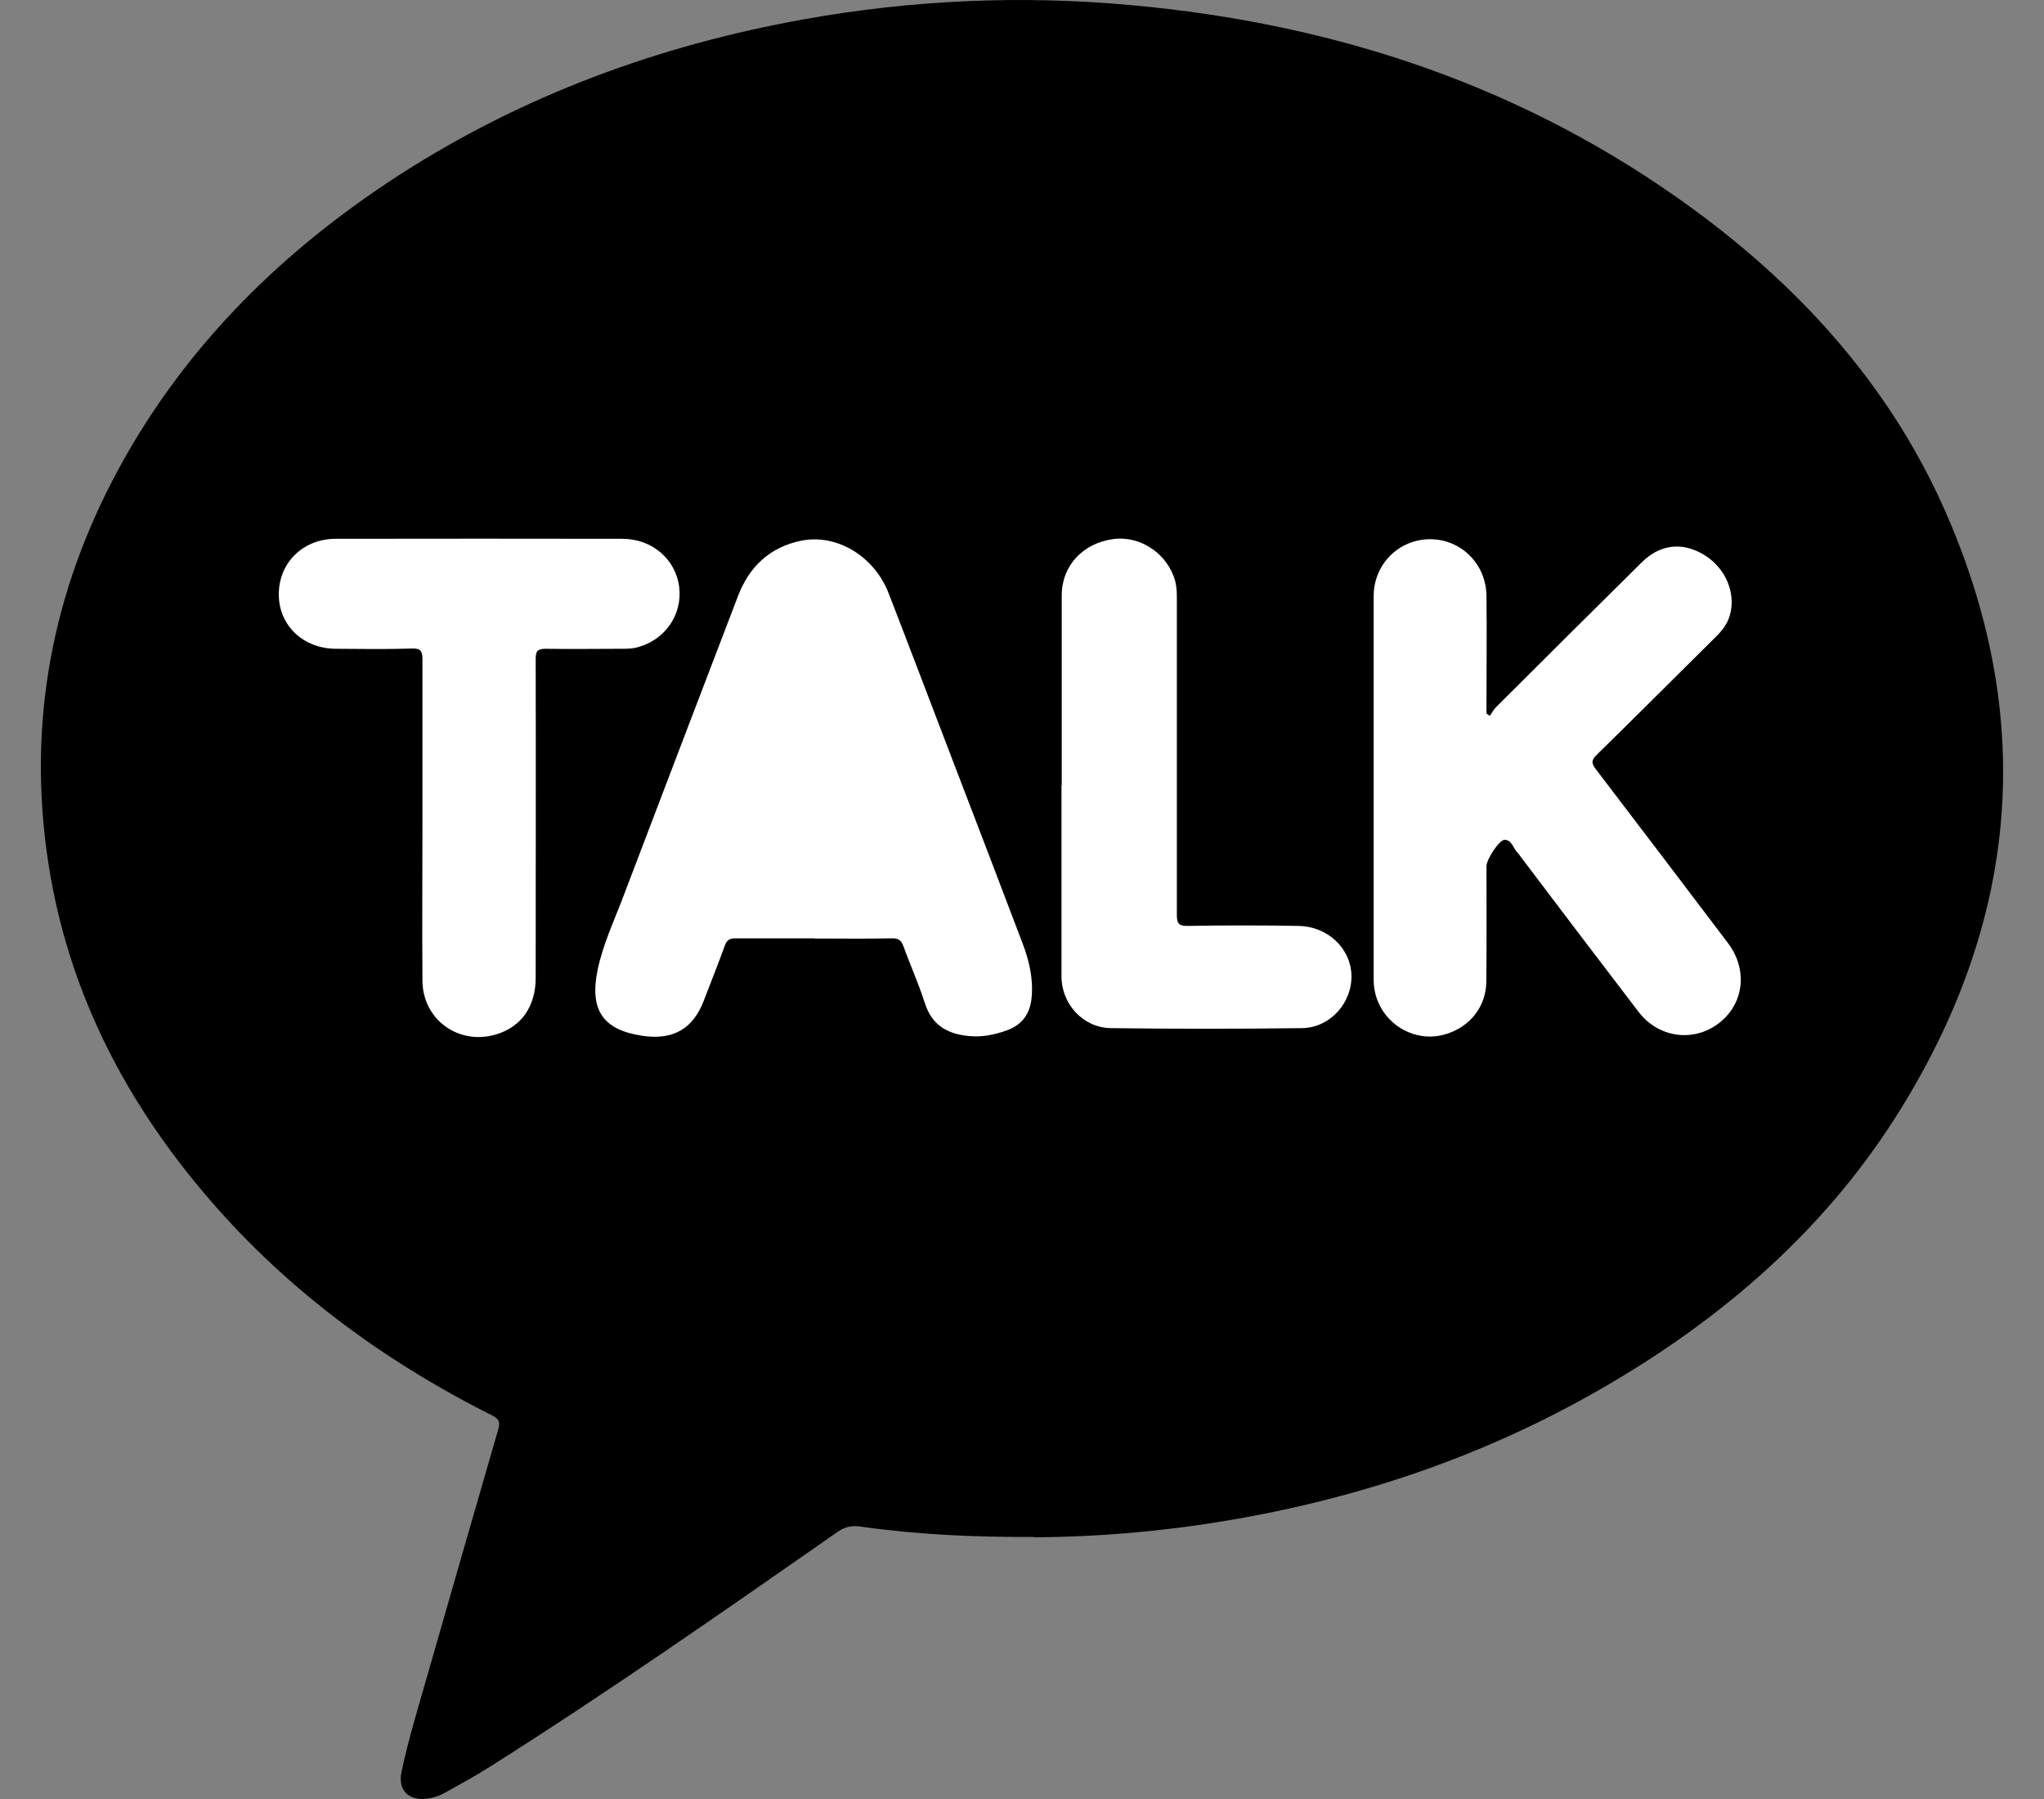 <svg width="25" height="22" viewBox="0 0 25 22" fill="none" xmlns="http://www.w3.org/2000/svg">
<rect x="0" y="0" width="25" height="22" fill="#808080" stroke="none"/>
<path d="M12.653 18.795C11.938 18.8 11.228 18.768 10.521 18.668C10.413 18.653 10.328 18.673 10.238 18.738C8.833 19.717 7.43 20.698 5.98 21.613C5.805 21.725 5.62 21.822 5.437 21.926C5.372 21.963 5.305 21.985 5.23 21.995C4.997 22.028 4.862 21.891 4.912 21.663C4.997 21.26 5.12 20.867 5.232 20.472C5.517 19.476 5.805 18.479 6.093 17.483C6.118 17.396 6.11 17.354 6.018 17.309C4.65 16.621 3.442 15.724 2.46 14.548C1.487 13.385 0.829 12.073 0.594 10.572C0.327 8.856 0.632 7.233 1.464 5.71C2.28 4.219 3.457 3.063 4.877 2.144C6.395 1.165 8.06 0.554 9.833 0.236C11.156 -0.001 12.488 -0.06 13.826 0.062C16.344 0.288 18.667 1.061 20.715 2.561C22.075 3.558 23.167 4.785 23.832 6.343C24.898 8.836 24.675 11.248 23.257 13.547C22.35 15.02 21.075 16.126 19.579 16.986C18.152 17.808 16.614 18.328 14.986 18.599C14.214 18.728 13.434 18.795 12.648 18.8L12.653 18.795Z" fill="black"/>
<path d="M18.224 8.751C18.249 8.714 18.271 8.674 18.304 8.642C18.894 8.053 19.486 7.464 20.079 6.878C20.302 6.656 20.574 6.624 20.839 6.783C21.104 6.942 21.237 7.253 21.157 7.526C21.127 7.631 21.062 7.713 20.984 7.79C20.499 8.269 20.017 8.754 19.529 9.231C19.461 9.298 19.464 9.335 19.519 9.407C20.059 10.113 20.597 10.824 21.134 11.532C21.369 11.842 21.337 12.238 21.062 12.481C20.754 12.752 20.299 12.71 20.041 12.374C19.559 11.745 19.081 11.114 18.604 10.483C18.591 10.466 18.581 10.448 18.566 10.434C18.509 10.379 18.494 10.274 18.406 10.27C18.339 10.264 18.181 10.511 18.181 10.59C18.181 11.062 18.184 11.537 18.179 12.009C18.174 12.339 17.941 12.6 17.609 12.665C17.309 12.722 16.994 12.558 16.864 12.272C16.821 12.178 16.801 12.081 16.801 11.977C16.801 10.416 16.801 8.856 16.801 7.293C16.801 6.9 17.106 6.597 17.489 6.594C17.871 6.594 18.176 6.895 18.181 7.288C18.186 7.735 18.181 8.185 18.181 8.632V8.726C18.196 8.736 18.209 8.746 18.224 8.754V8.751Z" fill="white"/>
<path d="M9.958 11.475C9.638 11.475 9.318 11.475 8.998 11.475C8.925 11.475 8.89 11.494 8.865 11.564C8.783 11.79 8.695 12.011 8.608 12.237C8.475 12.583 8.233 12.722 7.858 12.667C7.373 12.595 7.208 12.352 7.31 11.857C7.375 11.549 7.51 11.263 7.62 10.973C8.088 9.745 8.555 8.518 9.026 7.29C9.163 6.93 9.418 6.689 9.801 6.612C10.236 6.525 10.693 6.803 10.868 7.253C11.128 7.924 11.383 8.597 11.641 9.27C11.931 10.026 12.221 10.781 12.508 11.539C12.588 11.75 12.639 11.967 12.618 12.195C12.601 12.392 12.506 12.531 12.316 12.6C12.176 12.65 12.033 12.682 11.883 12.672C11.608 12.655 11.401 12.55 11.311 12.265C11.238 12.034 11.136 11.81 11.053 11.579C11.026 11.502 10.993 11.472 10.906 11.475C10.591 11.482 10.273 11.477 9.958 11.477V11.475Z" fill="white"/>
<path d="M5.167 10.023C5.167 9.372 5.167 8.719 5.167 8.068C5.167 7.966 5.15 7.926 5.035 7.931C4.727 7.941 4.42 7.936 4.112 7.934C3.71 7.934 3.412 7.65 3.41 7.273C3.407 6.887 3.702 6.589 4.107 6.589C5.275 6.587 6.442 6.587 7.613 6.589C7.98 6.589 8.27 6.845 8.308 7.186C8.345 7.521 8.133 7.824 7.803 7.914C7.735 7.934 7.665 7.934 7.595 7.934C7.288 7.934 6.98 7.939 6.672 7.934C6.572 7.934 6.552 7.966 6.552 8.058C6.555 9.357 6.552 10.657 6.552 11.957C6.552 12.304 6.38 12.553 6.077 12.647C5.617 12.791 5.17 12.473 5.167 11.994C5.162 11.338 5.167 10.682 5.167 10.026V10.023Z" fill="white"/>
<path d="M12.986 9.603C12.986 8.828 12.986 8.055 12.986 7.28C12.986 6.917 13.248 6.639 13.621 6.592C13.954 6.549 14.284 6.776 14.374 7.108C14.396 7.193 14.394 7.277 14.394 7.362C14.394 8.637 14.394 9.911 14.394 11.189C14.394 11.298 14.421 11.325 14.529 11.323C14.979 11.315 15.431 11.315 15.881 11.323C16.234 11.328 16.514 11.591 16.529 11.914C16.544 12.257 16.274 12.568 15.924 12.573C15.146 12.583 14.366 12.583 13.586 12.573C13.248 12.568 12.983 12.28 12.983 11.939C12.983 11.161 12.983 10.383 12.983 9.603H12.986Z" fill="white"/>
</svg>
